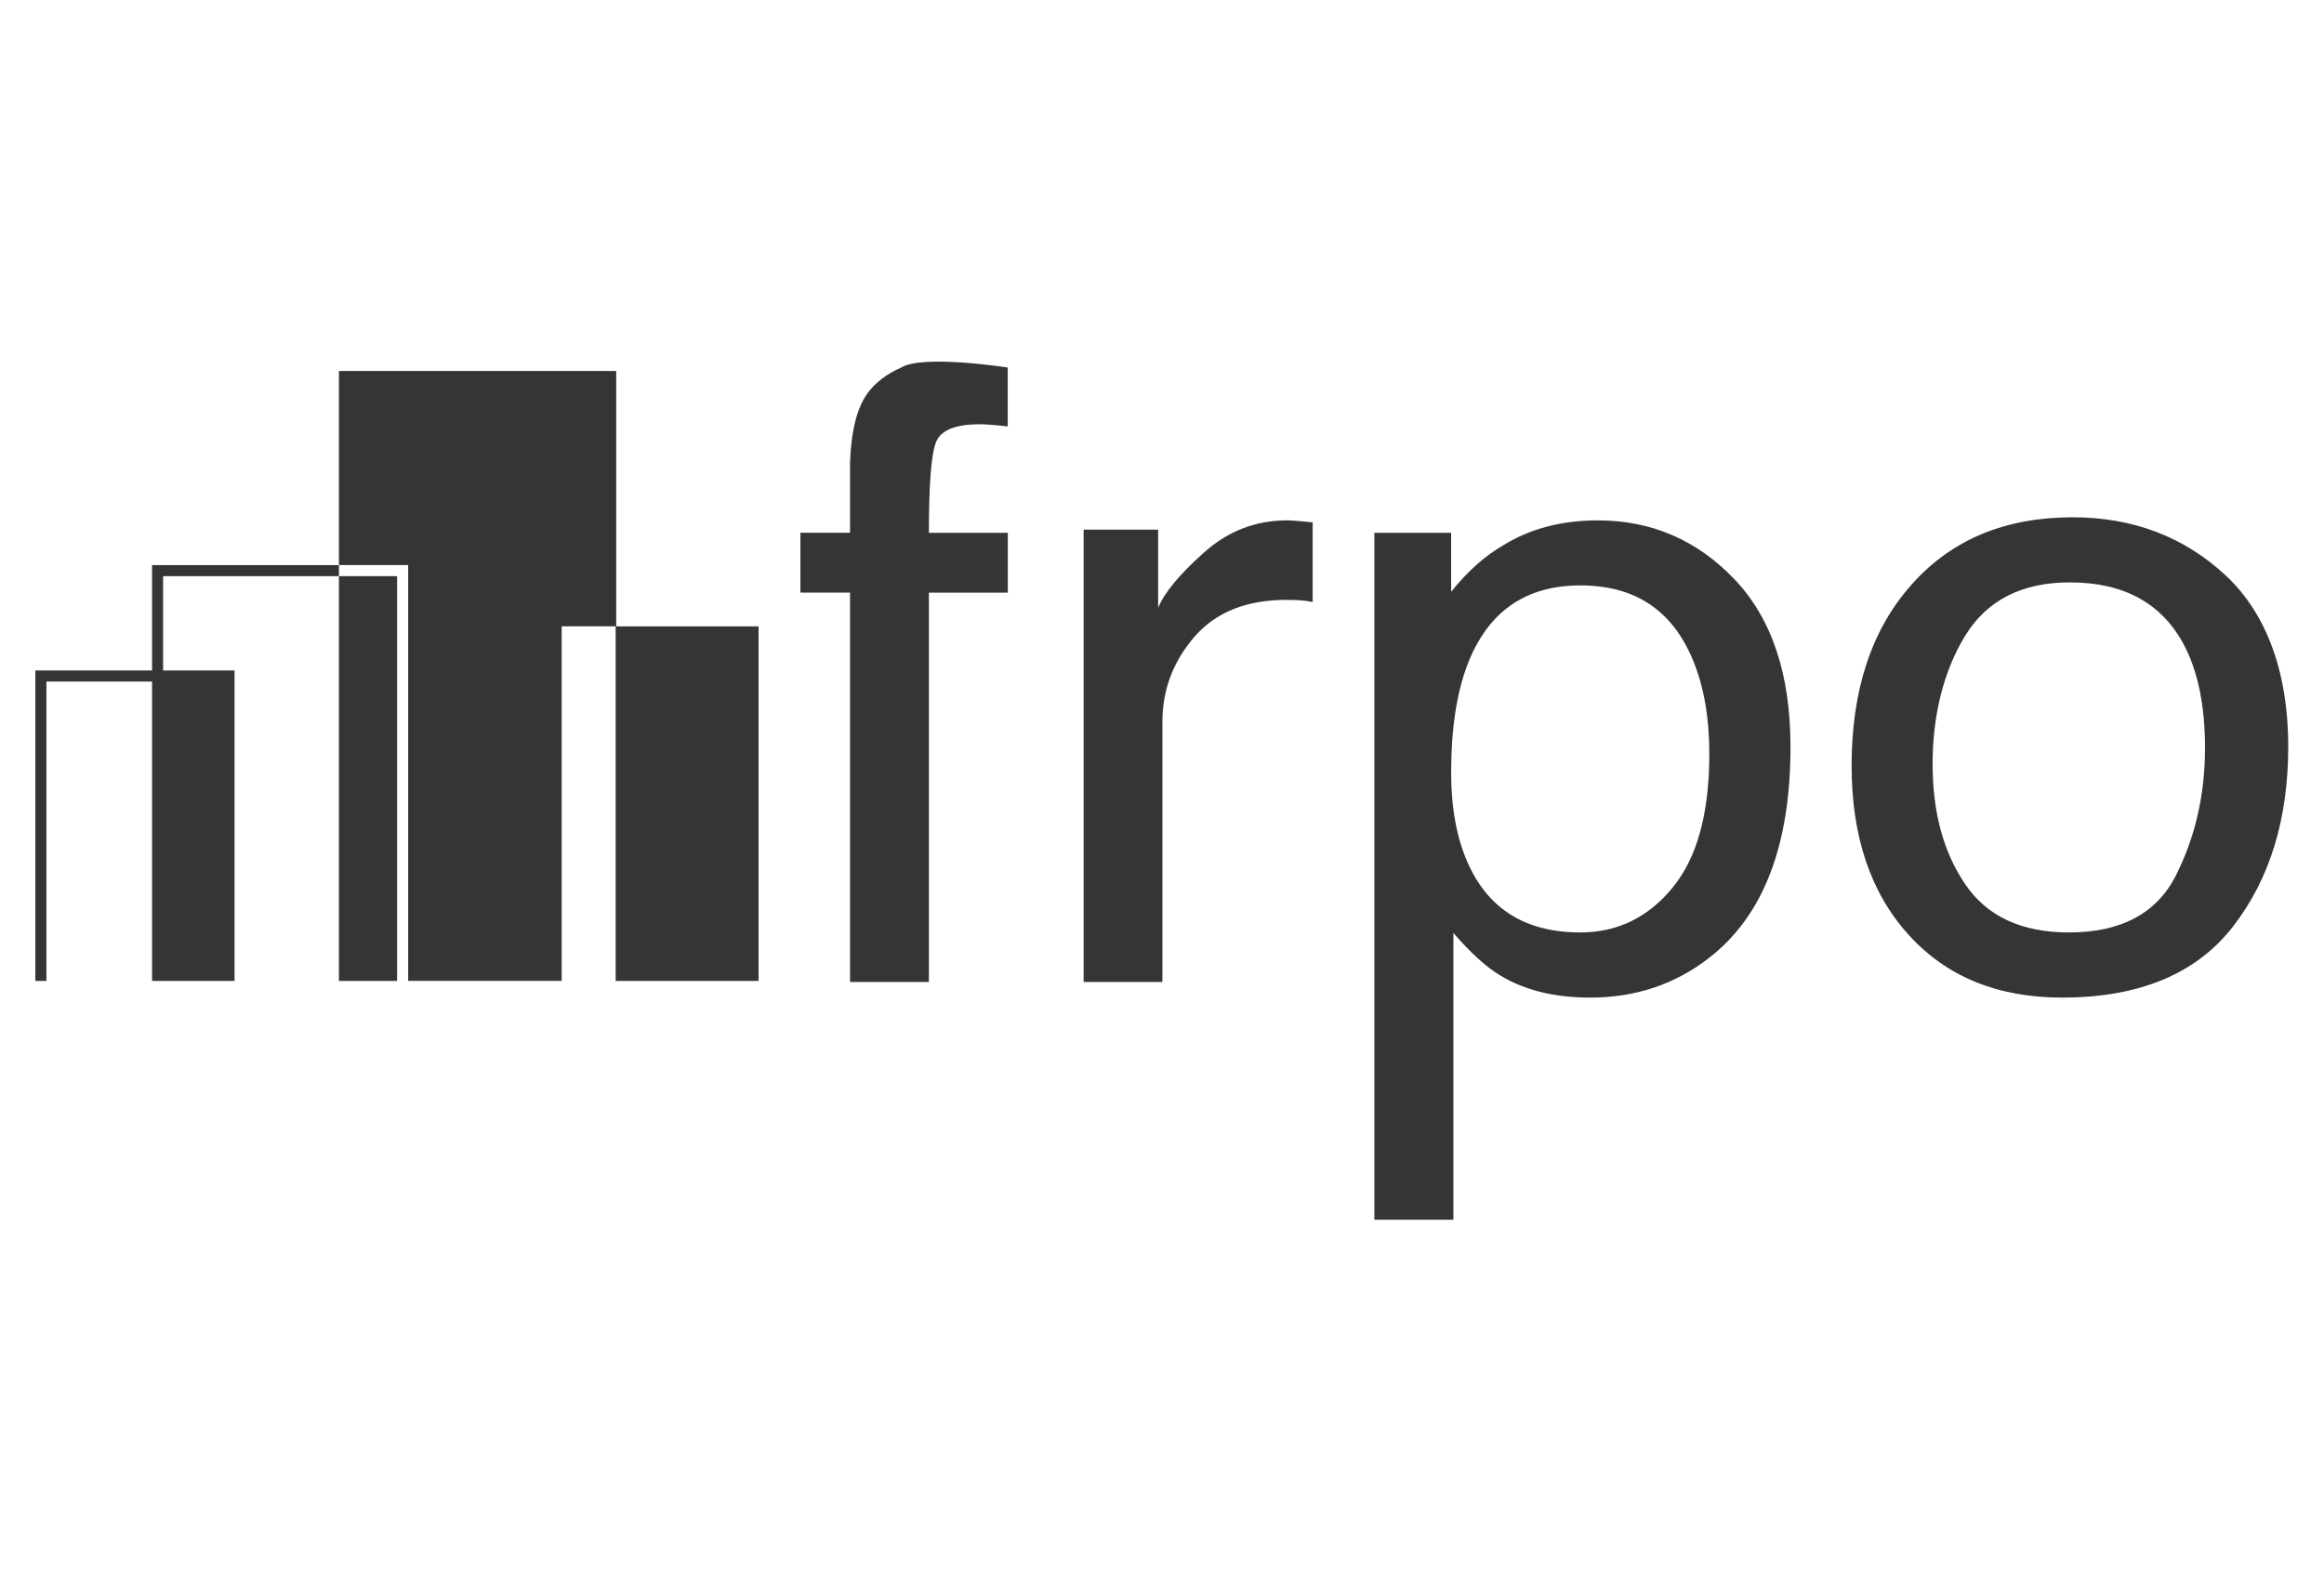 <svg width="392" height="267" viewBox="0 0 392 267" fill="none" xmlns="http://www.w3.org/2000/svg">
<path d="M57.17 97.19V95.33H25.65V113.1H5.96V165.47H7.83V114.97H25.65V165.47H39.56V113.1H27.51V97.19H57.17Z" fill="#363534"/>
<path d="M57.17 165.47H66.98V97.19H57.17V165.47ZM57.17 62.58V95.32H68.85V165.46H94.74V105.65H103.83V165.46H103.94V62.58H57.17Z" fill="#363534"/>
<path d="M127.95 105.66H103.95V165.47H127.95V105.66Z" fill="#363534"/>
<path d="M217.09 87.78C211.78 87.78 207.08 89.6 203.02 93.26C198.94 96.91 196.38 99.99 195.35 102.54V89.34H182.78V165.64H196.07V121.77C196.07 116.36 197.88 111.57 201.48 107.41C205.1 103.25 210.28 101.19 217.01 101.19C217.81 101.19 218.54 101.22 219.21 101.25C219.89 101.3 220.61 101.39 221.41 101.54V88.11C219.96 87.96 218.94 87.88 218.36 87.84C217.75 87.79 217.33 87.77 217.08 87.77M146.29 66.4C144.53 68.85 143.57 72.72 143.38 77.99V89.87H135.01V99.97H143.38V165.64H156.68V99.98H169.99V89.88H156.68C156.68 81.67 157.08 76.58 157.88 74.59C158.67 72.59 161.11 71.57 165.21 71.57C165.74 71.57 166.33 71.59 166.95 71.64C167.59 71.69 168.6 71.78 169.98 71.93V62C169.98 62 155.66 59.75 152.01 62C149.56 63.08 147.64 64.53 146.27 66.41L146.29 66.4ZM375.41 97.06C368.37 90.52 359.76 87.26 349.59 87.26C338.21 87.26 329.16 91.03 322.42 98.63C315.69 106.19 312.32 116.37 312.32 129.15C312.32 141.08 315.51 150.58 321.91 157.66C328.3 164.74 336.94 168.28 347.82 168.28C360.84 168.28 370.47 164.27 376.66 156.28C382.86 148.28 385.97 138.16 385.97 125.9C385.97 113.64 382.43 103.61 375.42 97.07L375.41 97.06ZM367.04 147.65C363.78 154.08 357.76 157.29 349 157.29C341 157.29 335.18 154.59 331.49 149.17C327.81 143.77 325.98 137 325.98 128.87C325.98 120.74 327.81 113.2 331.49 107.22C335.17 101.24 341.05 98.24 349.12 98.24C358.24 98.24 364.64 101.75 368.38 108.78C370.73 113.24 371.93 119.04 371.93 126.16C371.93 134.04 370.28 141.21 367.03 147.65H367.04ZM269.53 87.78C263.41 87.78 258.09 89.18 253.58 91.97C250.39 93.82 247.46 96.45 244.77 99.83V89.88H231.82V205.75H245.15V157.38C248.08 160.76 250.72 163.17 253.1 164.57C257.19 167.05 262.23 168.28 268.24 168.28C275.89 168.28 282.62 166.02 288.37 161.51C297.45 154.42 302.01 142.59 302.01 125.99C302.01 113.73 298.85 104.3 292.54 97.69C286.23 91.09 278.55 87.78 269.52 87.78H269.53ZM282.13 149.73C277.99 154.77 272.8 157.29 266.56 157.29C257.32 157.29 250.98 153.34 247.51 145.41C245.7 141.28 244.77 136.23 244.77 130.31C244.77 122.97 245.7 116.92 247.51 112.14C250.93 103.22 257.28 98.75 266.56 98.75C275.84 98.75 282.12 102.98 285.59 111.43C287.4 115.82 288.32 121.06 288.32 127.16C288.32 137.19 286.26 144.71 282.12 149.73H282.13Z" fill="#363534"/>
</svg>
